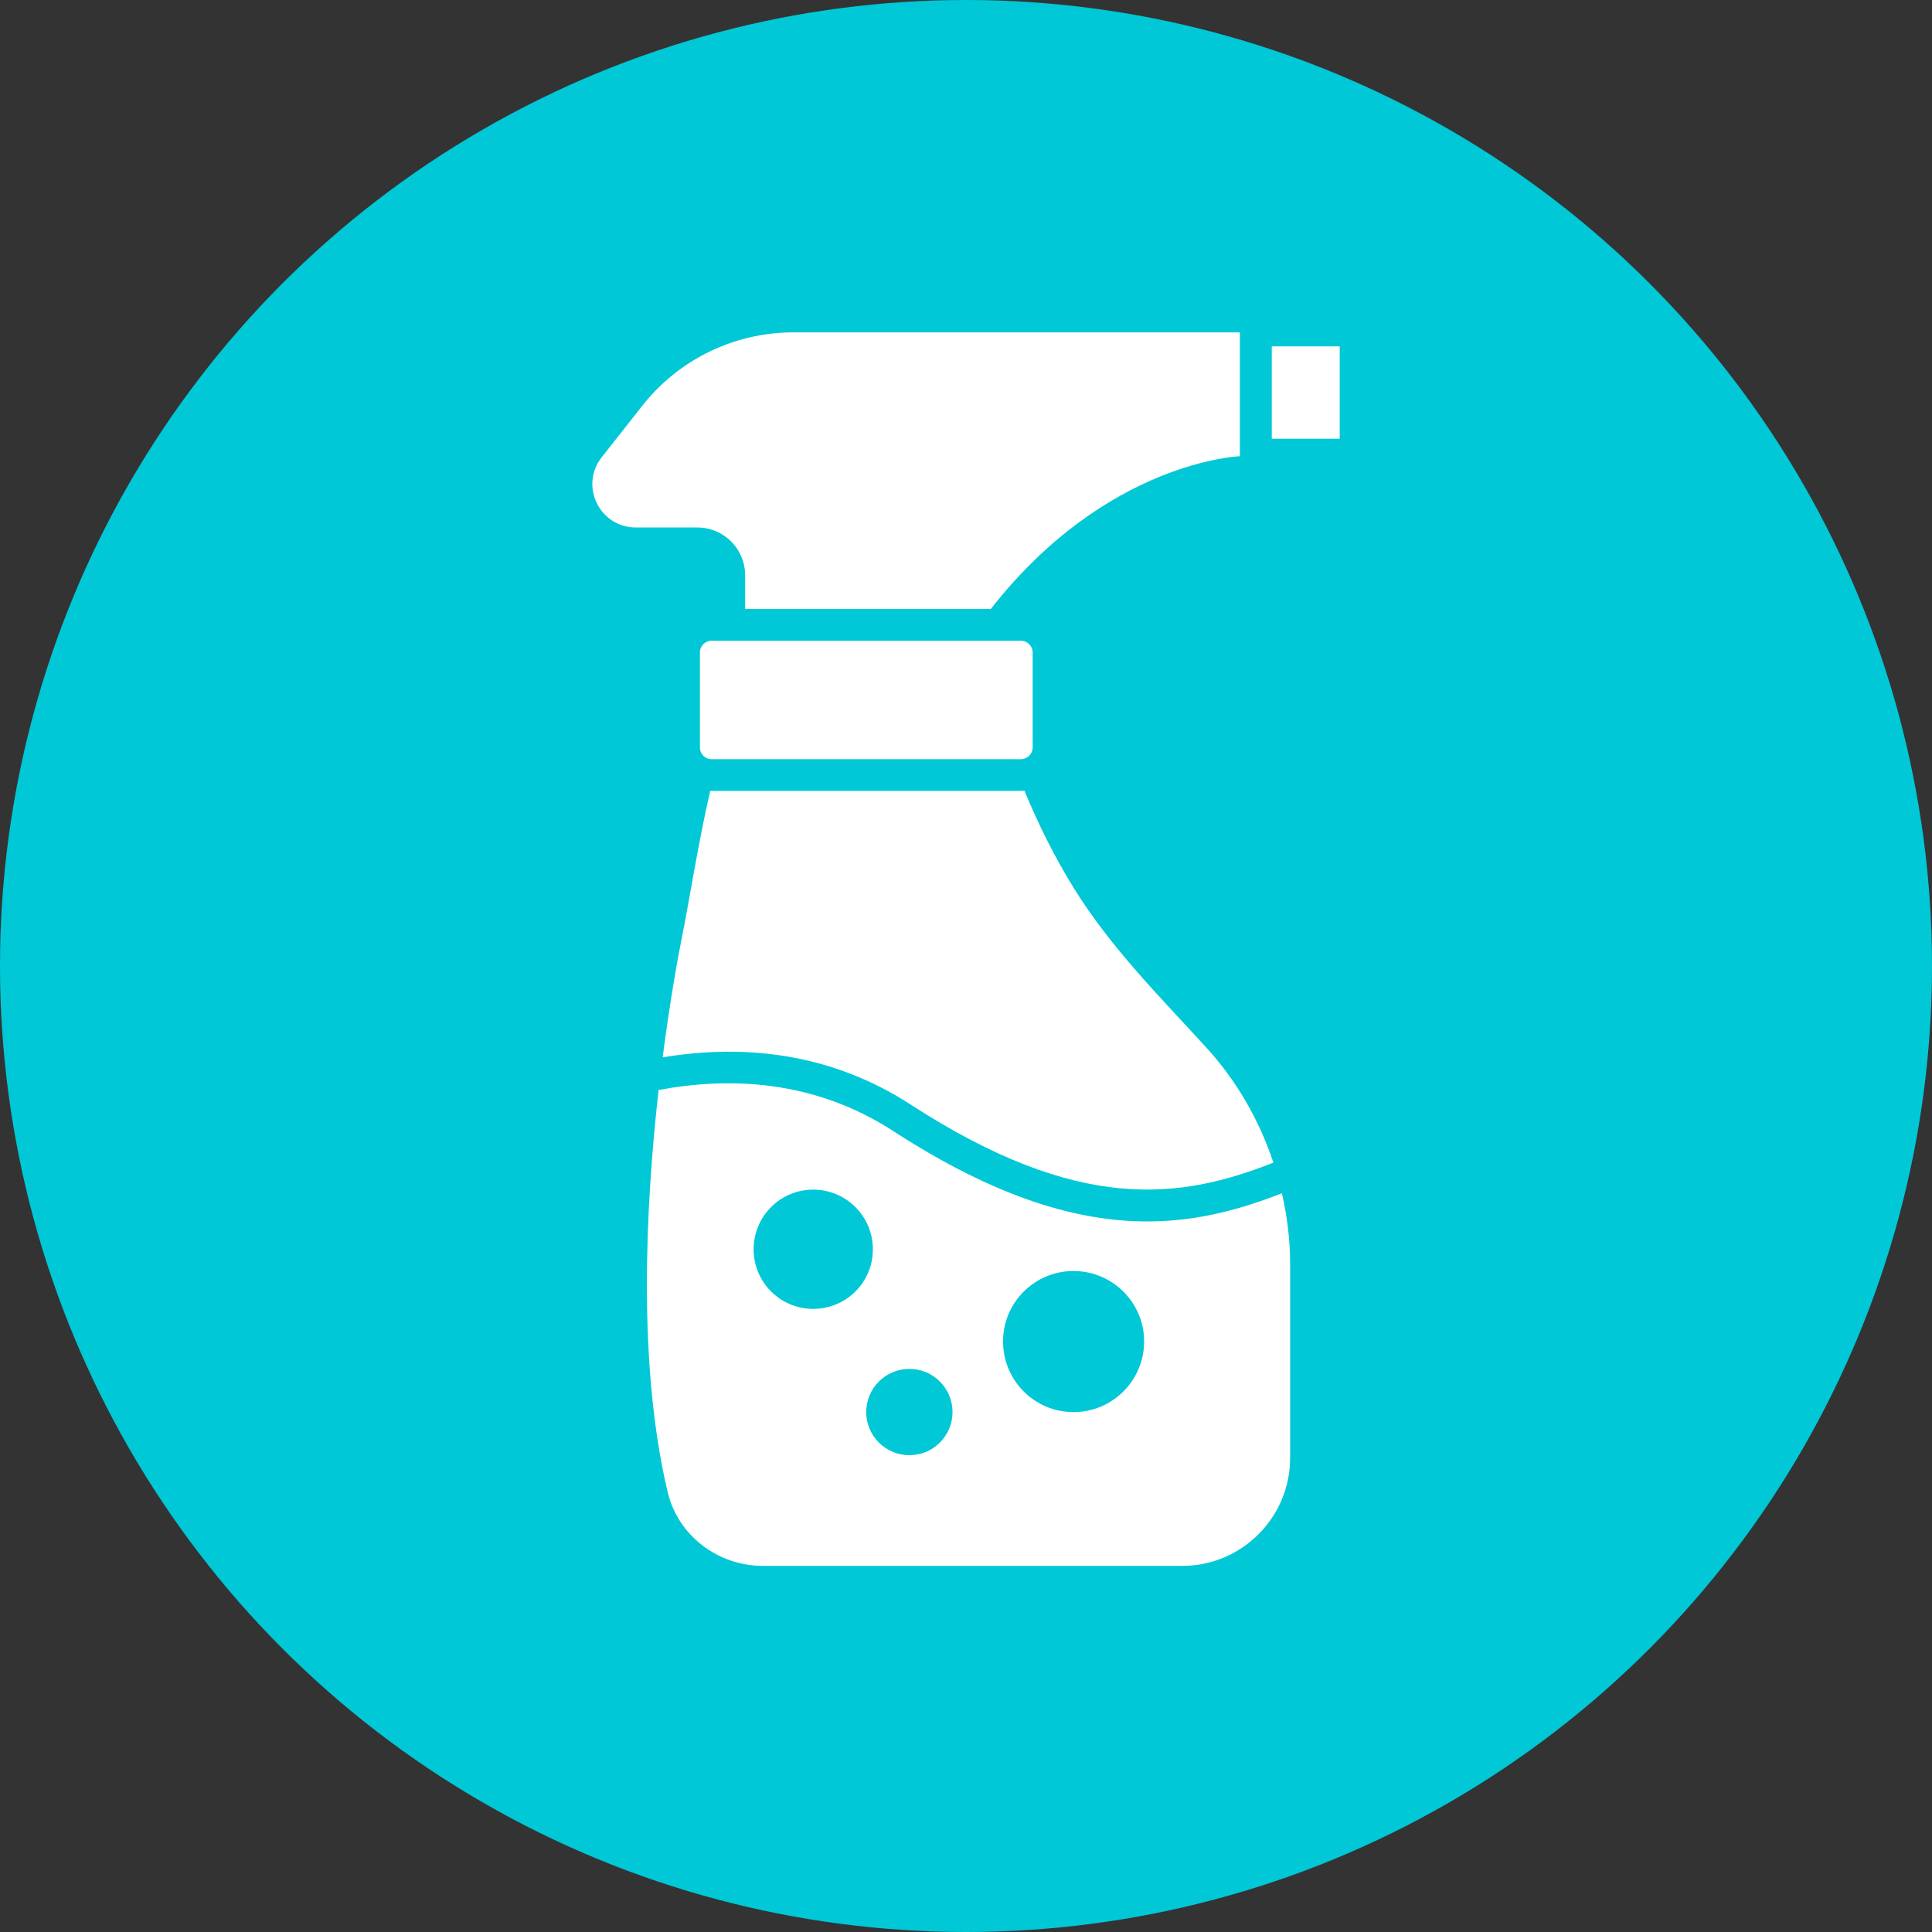 <?xml version="1.0" encoding="UTF-8"?>
<svg id="Vrstva_1" xmlns="http://www.w3.org/2000/svg" width="122" height="122" version="1.1" viewBox="0 0 122 122">
  <rect x="0" y="0" width="122" height="122" fill="#333333" stroke="none"/>
  <!-- Generator: Adobe Illustrator 29.5.0, SVG Export Plug-In . SVG Version: 2.1.0 Build 137)  -->
  <defs>
    <style>
      .st0 {
        fill: #00c8d6;
      }

      .st1 {
        fill: #fff;
      }
    </style>
  </defs>
  <circle class="st0" cx="61" cy="61" r="61"/>
  <rect class="st1" x="80.309" y="21.873" width="4.29" height="5.83"/>
  <path class="st1" d="M65.209,41.201v6c0,.41-.34.74-.75.74h-19.52c-.41,0-.74-.33-.74-.74v-6c0-.41.33-.74.74-.74h19.52c.41,0,.75.33.75.74Z"/>
  <path class="st1" d="M78.293,20.989v7.82s-8.42.3-15.73,9.65h-15.51v-2.13c0-1.67-1.35-3.02-3.02-3.02h-3.88c-2.29,0-3.57-2.63-2.16-4.43l2.56-3.25c2.3-2.93,5.82-4.64,9.54-4.64h28.2Z"/>
  <g>
    <path class="st1" d="M80.949,75.351c-2.59,1.01-5.34,1.78-8.5,1.78-4.35,0-9.48-1.45-16.03-5.7-5.01-3.25-10.35-3.44-14.83-2.6-.83,7.36-1.33,17.36.57,25.38.65,2.76,3.18,4.67,6.01,4.67h26.49c3.76,0,6.81-3.06,6.81-6.82v-12.25c0-1.51-.19-3.01-.52-4.46ZM51.349,82.651c-2.08,0-3.76-1.68-3.76-3.76s1.68-3.77,3.76-3.77,3.77,1.68,3.77,3.77-1.68,3.76-3.77,3.76ZM57.429,91.891c-1.51,0-2.73-1.22-2.73-2.72,0-1.51,1.22-2.73,2.73-2.73,1.5,0,2.72,1.22,2.72,2.73,0,1.5-1.22,2.72-2.72,2.72ZM67.789,89.171c-2.46,0-4.45-2-4.45-4.46s1.99-4.45,4.45-4.45,4.46,1.99,4.46,4.45-2,4.46-4.46,4.46Z"/>
    <path class="st1" d="M57.509,69.752c10.615,6.882,17.01,5.991,22.903,3.664-.894-2.685-2.326-5.183-4.272-7.305-2.94-3.21-6.01-6.29-8.32-10.01-1.21-1.95-2.25-4.04-3.13-6.17-.07.01-.15.01-.23.01h-19.61c-.74,3.16-1.32,6.93-1.77,9.15-.218,1.081-.747,3.906-1.235,7.678,4.758-.792,10.359-.456,15.665,2.984Z"/>
  </g>
</svg>